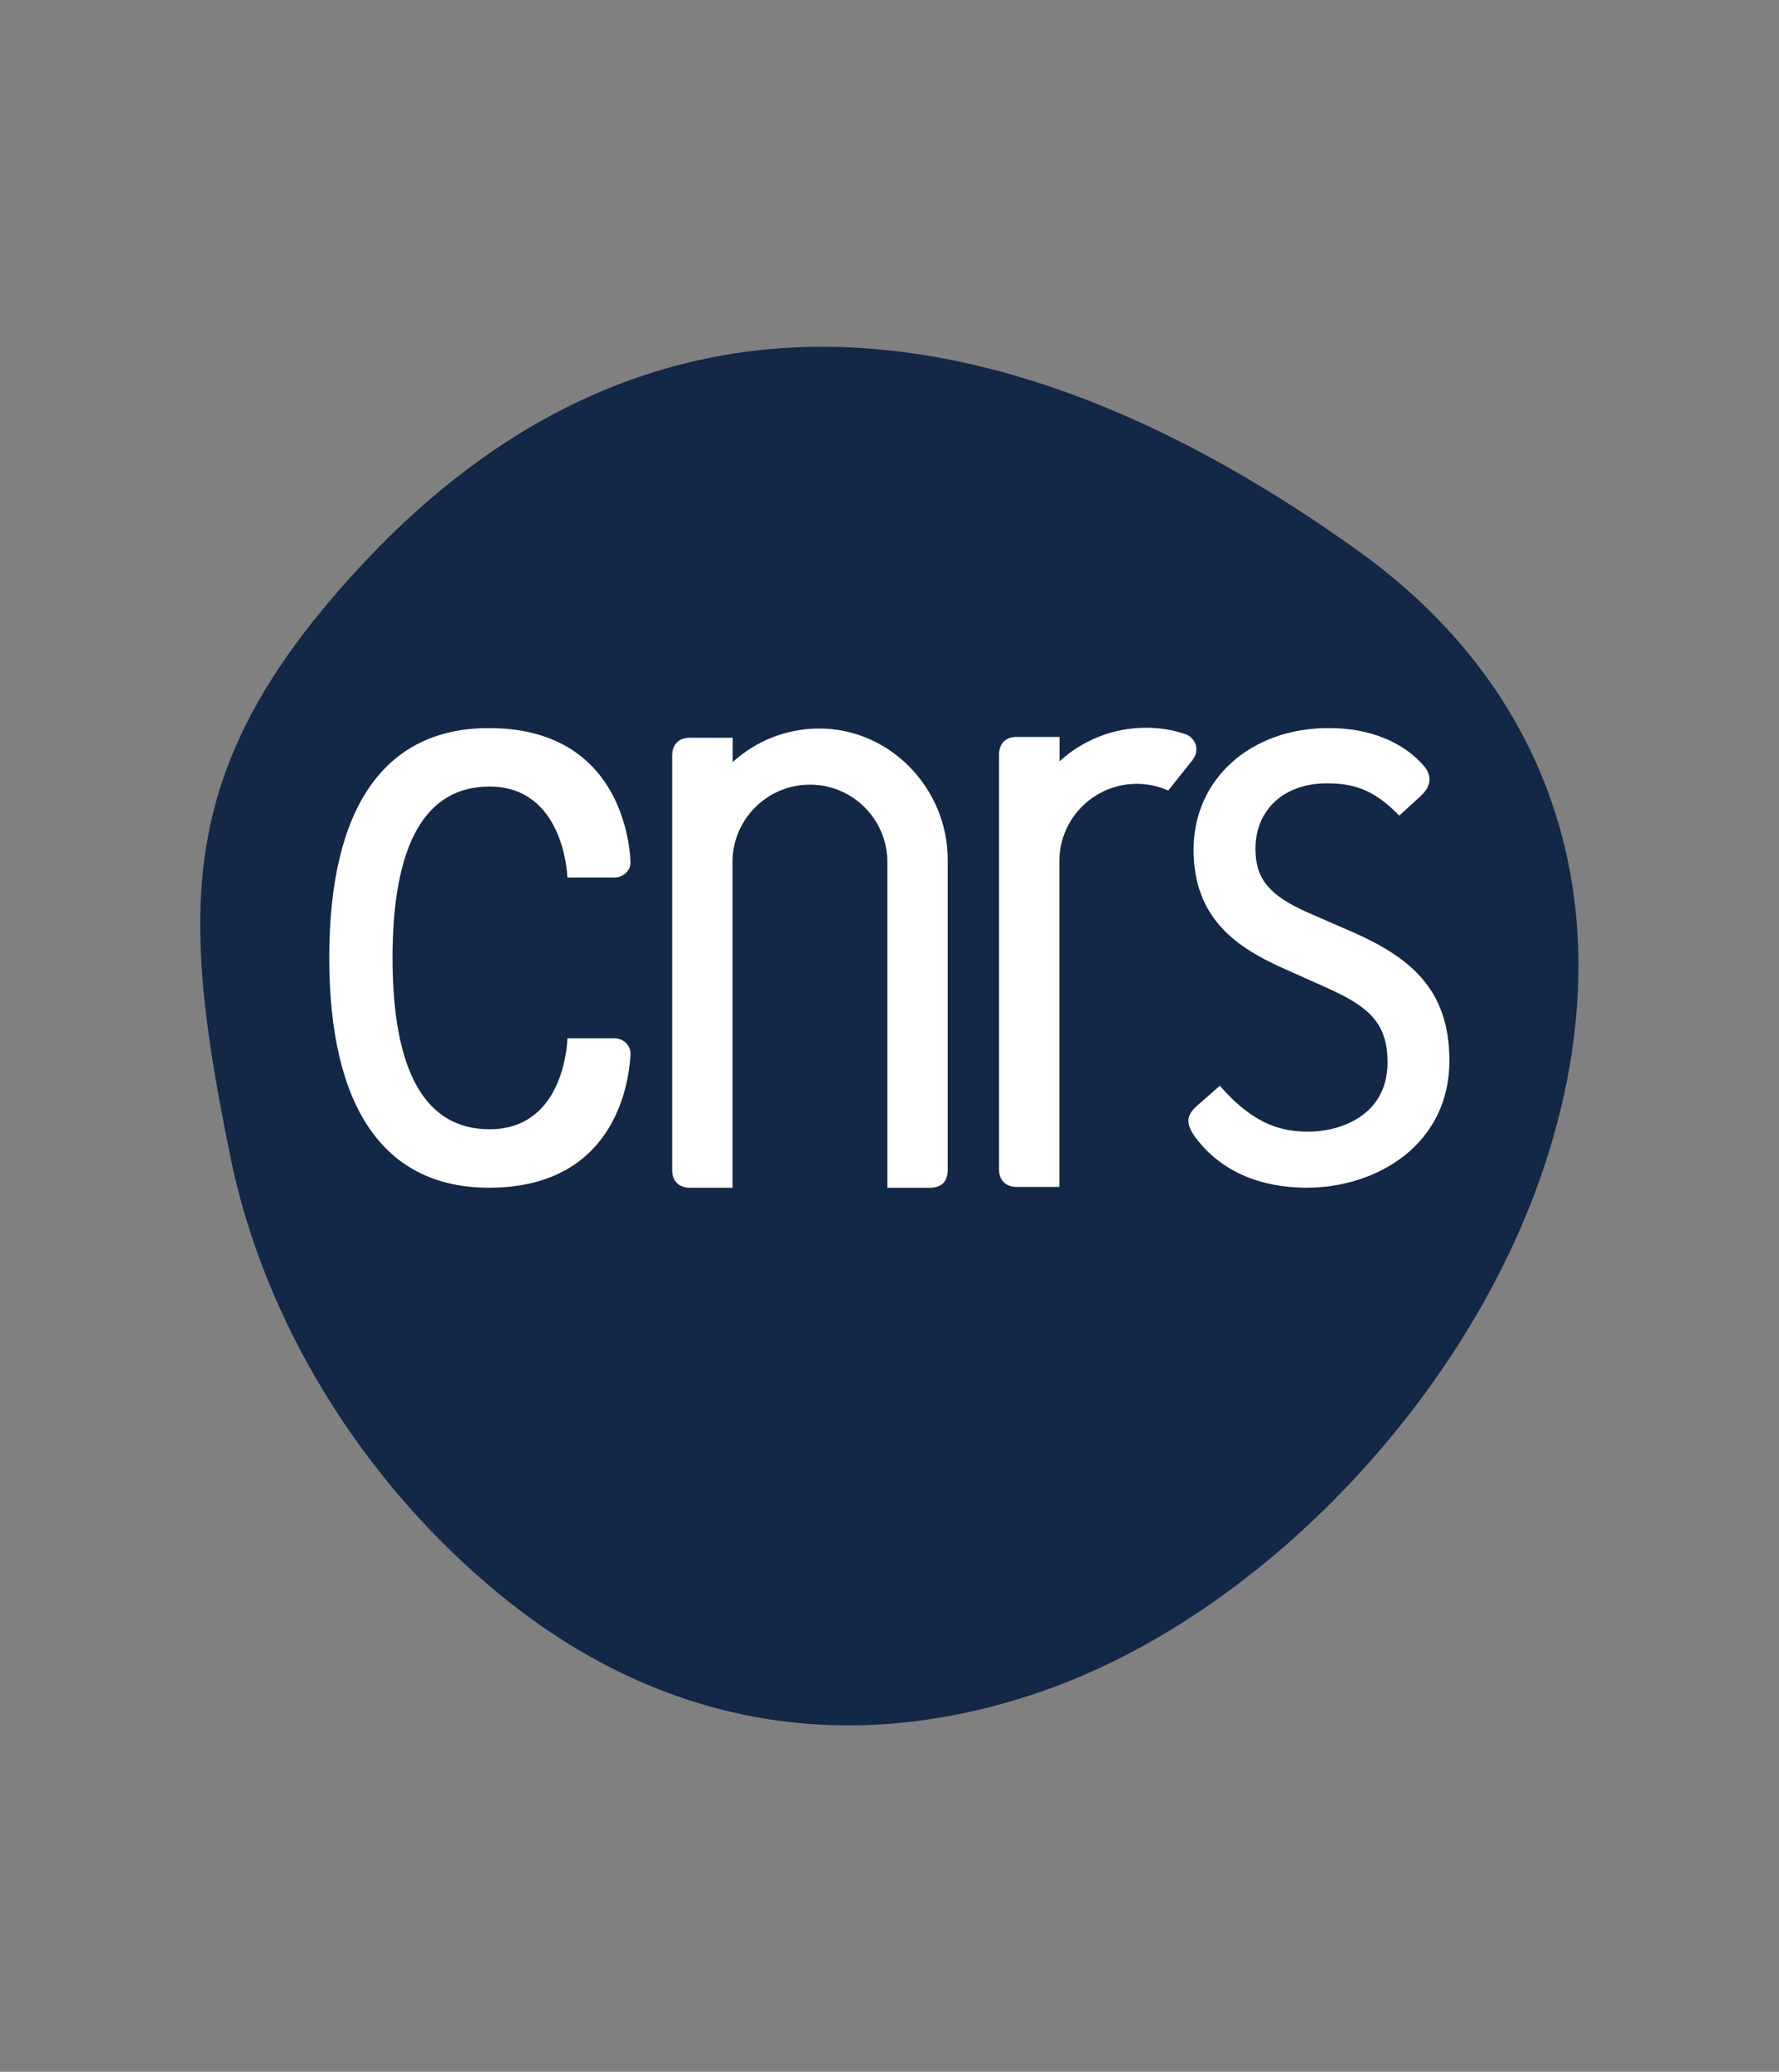 <?xml version="1.0" encoding="UTF-8" standalone="no"?>
<!-- Created with Inkscape (http://www.inkscape.org/) -->

<svg
   version="1.1"
   id="svg867"
   xml:space="preserve"
   width="348.049"
   height="405.233"
   viewBox="0 0 348.049 405.233"
   xmlns="http://www.w3.org/2000/svg"
   xmlns:svg="http://www.w3.org/2000/svg"><rect x="0" y="0" width="348.049" height="405.233" fill="#808080" stroke="none"/><defs
     id="defs871" /><g
     id="g873"
     transform="matrix(1.333,0,0,-1.333,39.17,337.473)"><g
       id="g875"
       transform="scale(0.1)"><path
         d="m 968.512,2021.13 c -18.188,1.13 -36.258,1.7 -54.211,1.72 C 663.93,2023.14 437.137,1916.5 239.523,1705.28 59.855,1513.25 -0.531,1358.71 0.004,1172.1 0.281,1072.27 18.004,963.27 44.23,834.441 93.551,592.18 237.367,358.301 438.785,192.699 593.02,65.961 765.023,1.219 946.281,0.02 1040.23,-0.609 1136.62,15.84 1234.36,49.57 c 315.53,108.899 617.34,420.719 734,758.25 36.92,106.821 54.85,210.76 54.45,309.71 -0.92,241.76 -111.38,453.67 -322.4,605.18 -255.99,183.87 -502.22,284.24 -731.898,298.42"
         style="fill:#132746;fill-opacity:1;fill-rule:nonzero;stroke:none"
         id="path877" /><path
         d="m 608.258,1008.17 h -69.383 l -0.074,-1.96 c -0.559,-13.472 -8.571,-131.499 -114.168,-131.499 -94.383,0 -142.281,84.578 -142.375,251.419 0.094,166.83 47.992,251.42 142.375,251.42 107.433,0 113.937,-126.12 114.168,-131.48 l 0.074,-1.95 h 69.383 c 6.414,0 12.637,2.63 17.101,7.2 4.274,4.4 6.481,10.08 6.176,16 -1.441,32.73 -18.23,196.02 -207.879,196.02 -153.269,0 -234.273,-116.48 -234.273,-336.86 0,-220.82 81.004,-337.55 234.273,-337.55 182.539,0 205.235,149.129 207.856,194.851 0.441,6.289 -1.719,12.36 -6.133,17.019 -4.434,4.69 -10.707,7.37 -17.121,7.37"
         style="fill:#ffffff;fill-opacity:1;fill-rule:nonzero;stroke:none"
         id="path879" /><path
         d="m 1686.35,1166.23 0.02,-0.02 -59.77,26.06 c -57.47,25.25 -77.85,49.8 -77.85,93.89 0,57.47 42.05,96.1 104.63,96.1 36.98,0 67.34,-7.58 104.4,-45.31 l 2.02,-2.07 31.89,29.16 c 18.47,17.15 13.13,32.59 5.41,42.51 -31.1,36.7 -81.04,56.85 -140.67,56.85 -115.01,0 -198.48,-75.01 -198.48,-178.38 0,-101.65 64.04,-144.14 133.24,-174.9 l 60.98,-27.23 c 61.29,-27.47 90.46,-50.91 90.46,-109.851 0,-80.418 -72.67,-101.848 -115.59,-101.848 -36.93,0 -78.05,7.891 -128.57,65.129 l -1.98,2.25 -33.22,-29.172 c -17.1,-15.027 -17.23,-27.929 -0.58,-49.347 45.74,-58.781 112.78,-71.121 160.98,-71.121 104.23,0 209.77,64.019 209.77,186.371 0,105.909 -58.8,152.919 -147.09,190.929"
         style="fill:#ffffff;fill-opacity:1;fill-rule:nonzero;stroke:none"
         id="path881" /><path
         d="m 1097.11,1270.38 c 0,104.12 -84.35,192.33 -188.512,192.33 -48.981,0 -93.582,-18.68 -127.118,-49.31 v 35.78 h -62.718 c -18.883,0 -26.098,-12.33 -26.098,-26.5 V 815.129 c 0,-17.098 10.43,-26.231 25.809,-26.231 h 62.73 c 0,0 0,477.772 0,477.802 0,62.76 50.918,113.65 113.676,113.65 62.754,0 113.661,-50.89 113.661,-113.65 0,-0.03 0,-477.891 0,-477.891 h 62.32 c 17.29,0 26.25,9.589 26.25,26.14 0,0 0,454.841 0,455.431"
         style="fill:#ffffff;fill-opacity:1;fill-rule:nonzero;stroke:none"
         id="path883" /><path
         d="m 1456.79,1417.29 c 3.28,4.06 5.29,9.17 5.29,14.77 0,10.46 -6.79,19.24 -16.18,22.42 -18.14,6.08 -37.47,9.41 -57.57,9.41 -48.99,0 -93.59,-18.68 -127.11,-49.3 v 35.78 h -62.72 c -18.91,0 -26.13,-12.33 -26.13,-26.51 V 816.309 c 0,-17.098 10.47,-26.227 25.85,-26.227 h 62.72 c 0,0 0,477.778 0,477.798 0,62.76 50.9,113.66 113.69,113.66 16.45,0 32.03,-3.57 46.13,-9.84 l 36.24,45.46 -0.21,0.13"
         style="fill:#ffffff;fill-opacity:1;fill-rule:nonzero;stroke:none"
         id="path885" /></g></g></svg>
